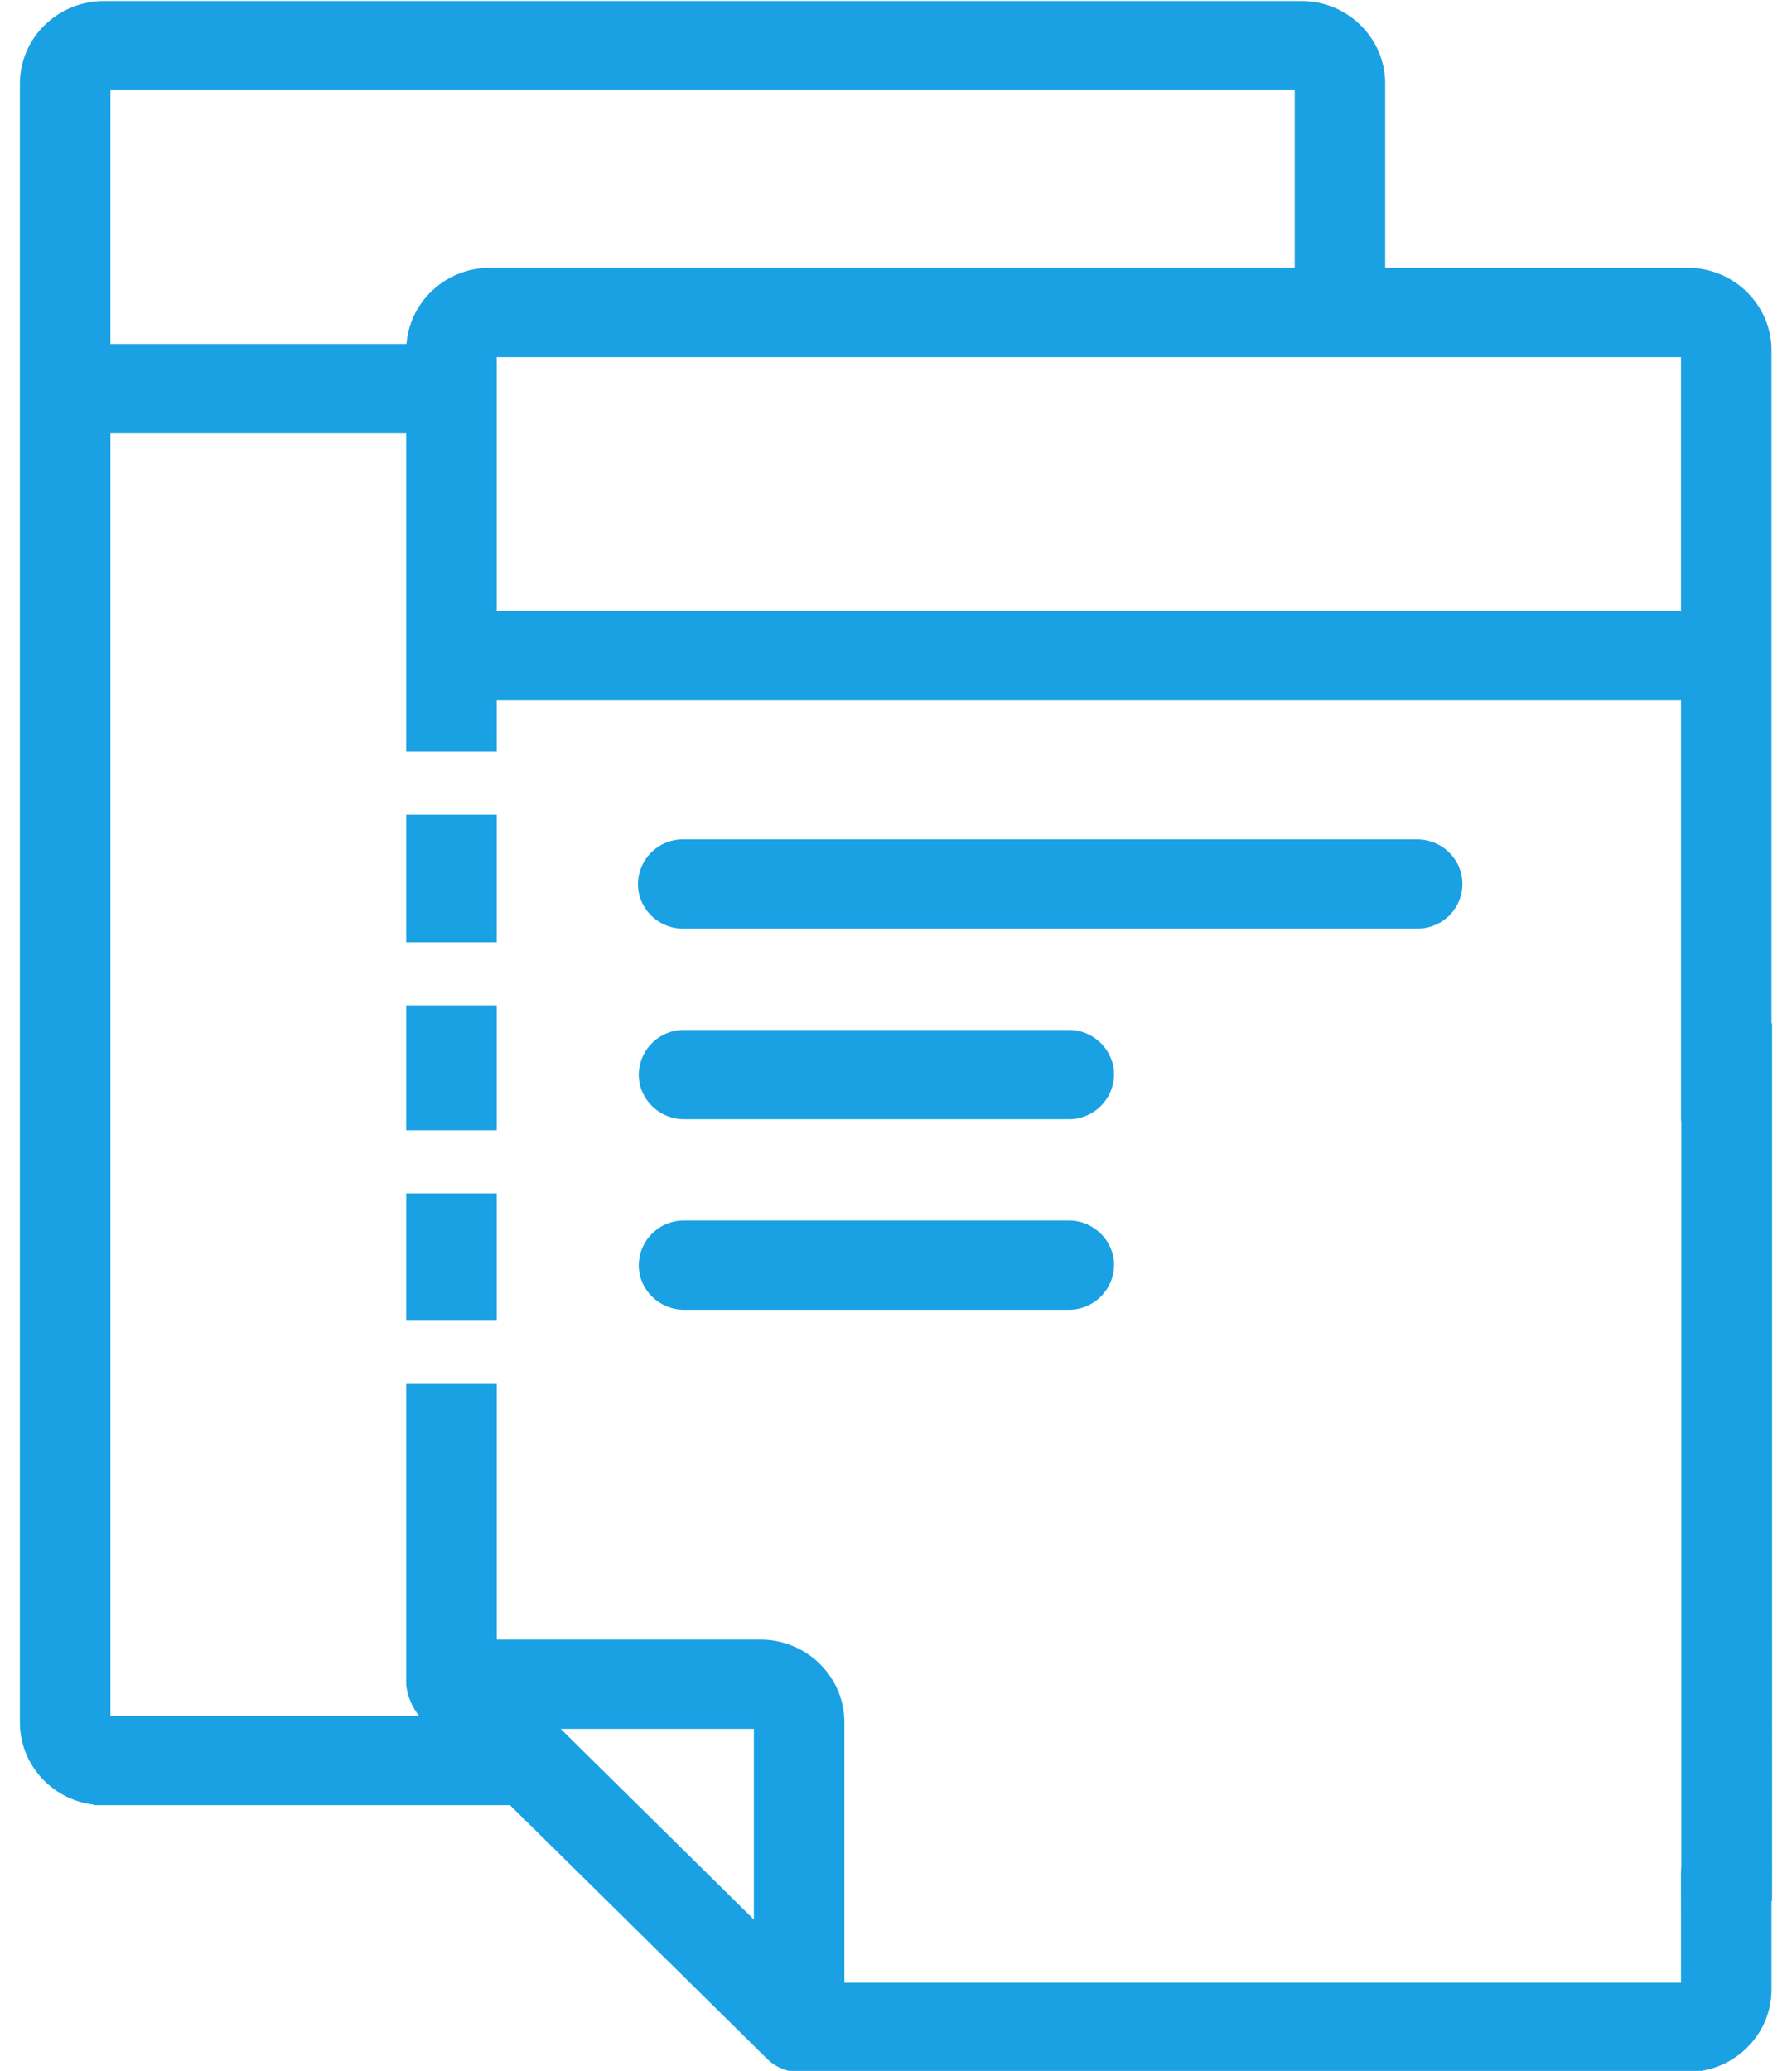 <svg xmlns="http://www.w3.org/2000/svg" width="45" height="52" viewBox="0 0 45 52"><g><g clip-path="url(#zlbsa)"><path fill="#1aa1e4" d="M35.59 21.077H17.157a1.13 1.13 0 0 0-1.137 1.121c0 .618.51 1.12 1.137 1.12h18.431c.3 0 .592-.119.804-.327a1.12 1.12 0 0 0 .332-.793 1.12 1.12 0 0 0-.332-.793 1.152 1.152 0 0 0-.804-.328"/></g><g clip-path="url(#zlbsa)"><path fill="#1aa1e4" d="M26.862 25.862h-9.708a1.134 1.134 0 0 0-1.114 1.12c0 .607.5 1.11 1.118 1.121h9.704a1.135 1.135 0 0 0 1.114-1.12c0-.607-.5-1.11-1.114-1.121"/></g><g clip-path="url(#zlbsa)"><path fill="#1aa1e4" d="M26.862 30.646h-9.708a1.134 1.134 0 0 0-1.114 1.12c0 .607.5 1.11 1.118 1.122h9.704a1.135 1.135 0 0 0 1.114-1.121c0-.606-.5-1.11-1.114-1.121"/></g><g clip-path="url(#zlbsa)"><path fill="#1aa1e4" d="M10.2 23.66v-3.2h2.273v3.2z"/></g><g clip-path="url(#zlbsa)"><path fill="#1aa1e4" d="M10.2 33.163v-3.199h2.273v3.199z"/></g><g clip-path="url(#zlbsa)"><path fill="#1aa1e4" d="M10.2 28.379v-3.134h2.273v3.134z"/></g><g clip-path="url(#zlbsa)"><path fill="#1aa1e4" d="M42.213 49.784H21.204v-6.535c0-.554-.22-1.076-.617-1.468a2.11 2.11 0 0 0-1.49-.61h-6.623V34.75H10.2v7.563c.035.284.148.552.325.773H2.773V10.88H10.2v7.996h2.273v-1.297h29.74v10.486c0 .043.003.085.007.127v18.692a1.125 1.125 0 0 0-.008.127zm-23.282-1.585l-4.85-4.786h4.85zM2.773 2.267h29.74v4.457H12.307a2.11 2.11 0 0 0-1.489.608 2.053 2.053 0 0 0-.61 1.305H2.772zm39.44 13.069h-29.74v-6.37h29.74zm2.287 10.36h-.014V8.802c0-.555-.22-1.076-.617-1.469a2.111 2.111 0 0 0-1.49-.608h-7.594V2.103c0-.555-.22-1.076-.617-1.469a2.111 2.111 0 0 0-1.489-.609H2.606c-.554 0-1.096.223-1.488.61A2.052 2.052 0 0 0 .5 2.102V43.25c0 .555.22 1.077.618 1.47.335.33.764.536 1.227.592l-.008.016h10.47l6.174 6.09h-.002l.286.28c.214.211.5.328.803.328H42.38a2.11 2.11 0 0 0 1.489-.609c.398-.392.617-.913.617-1.468v-2.214h.014z"/></g></g></svg>